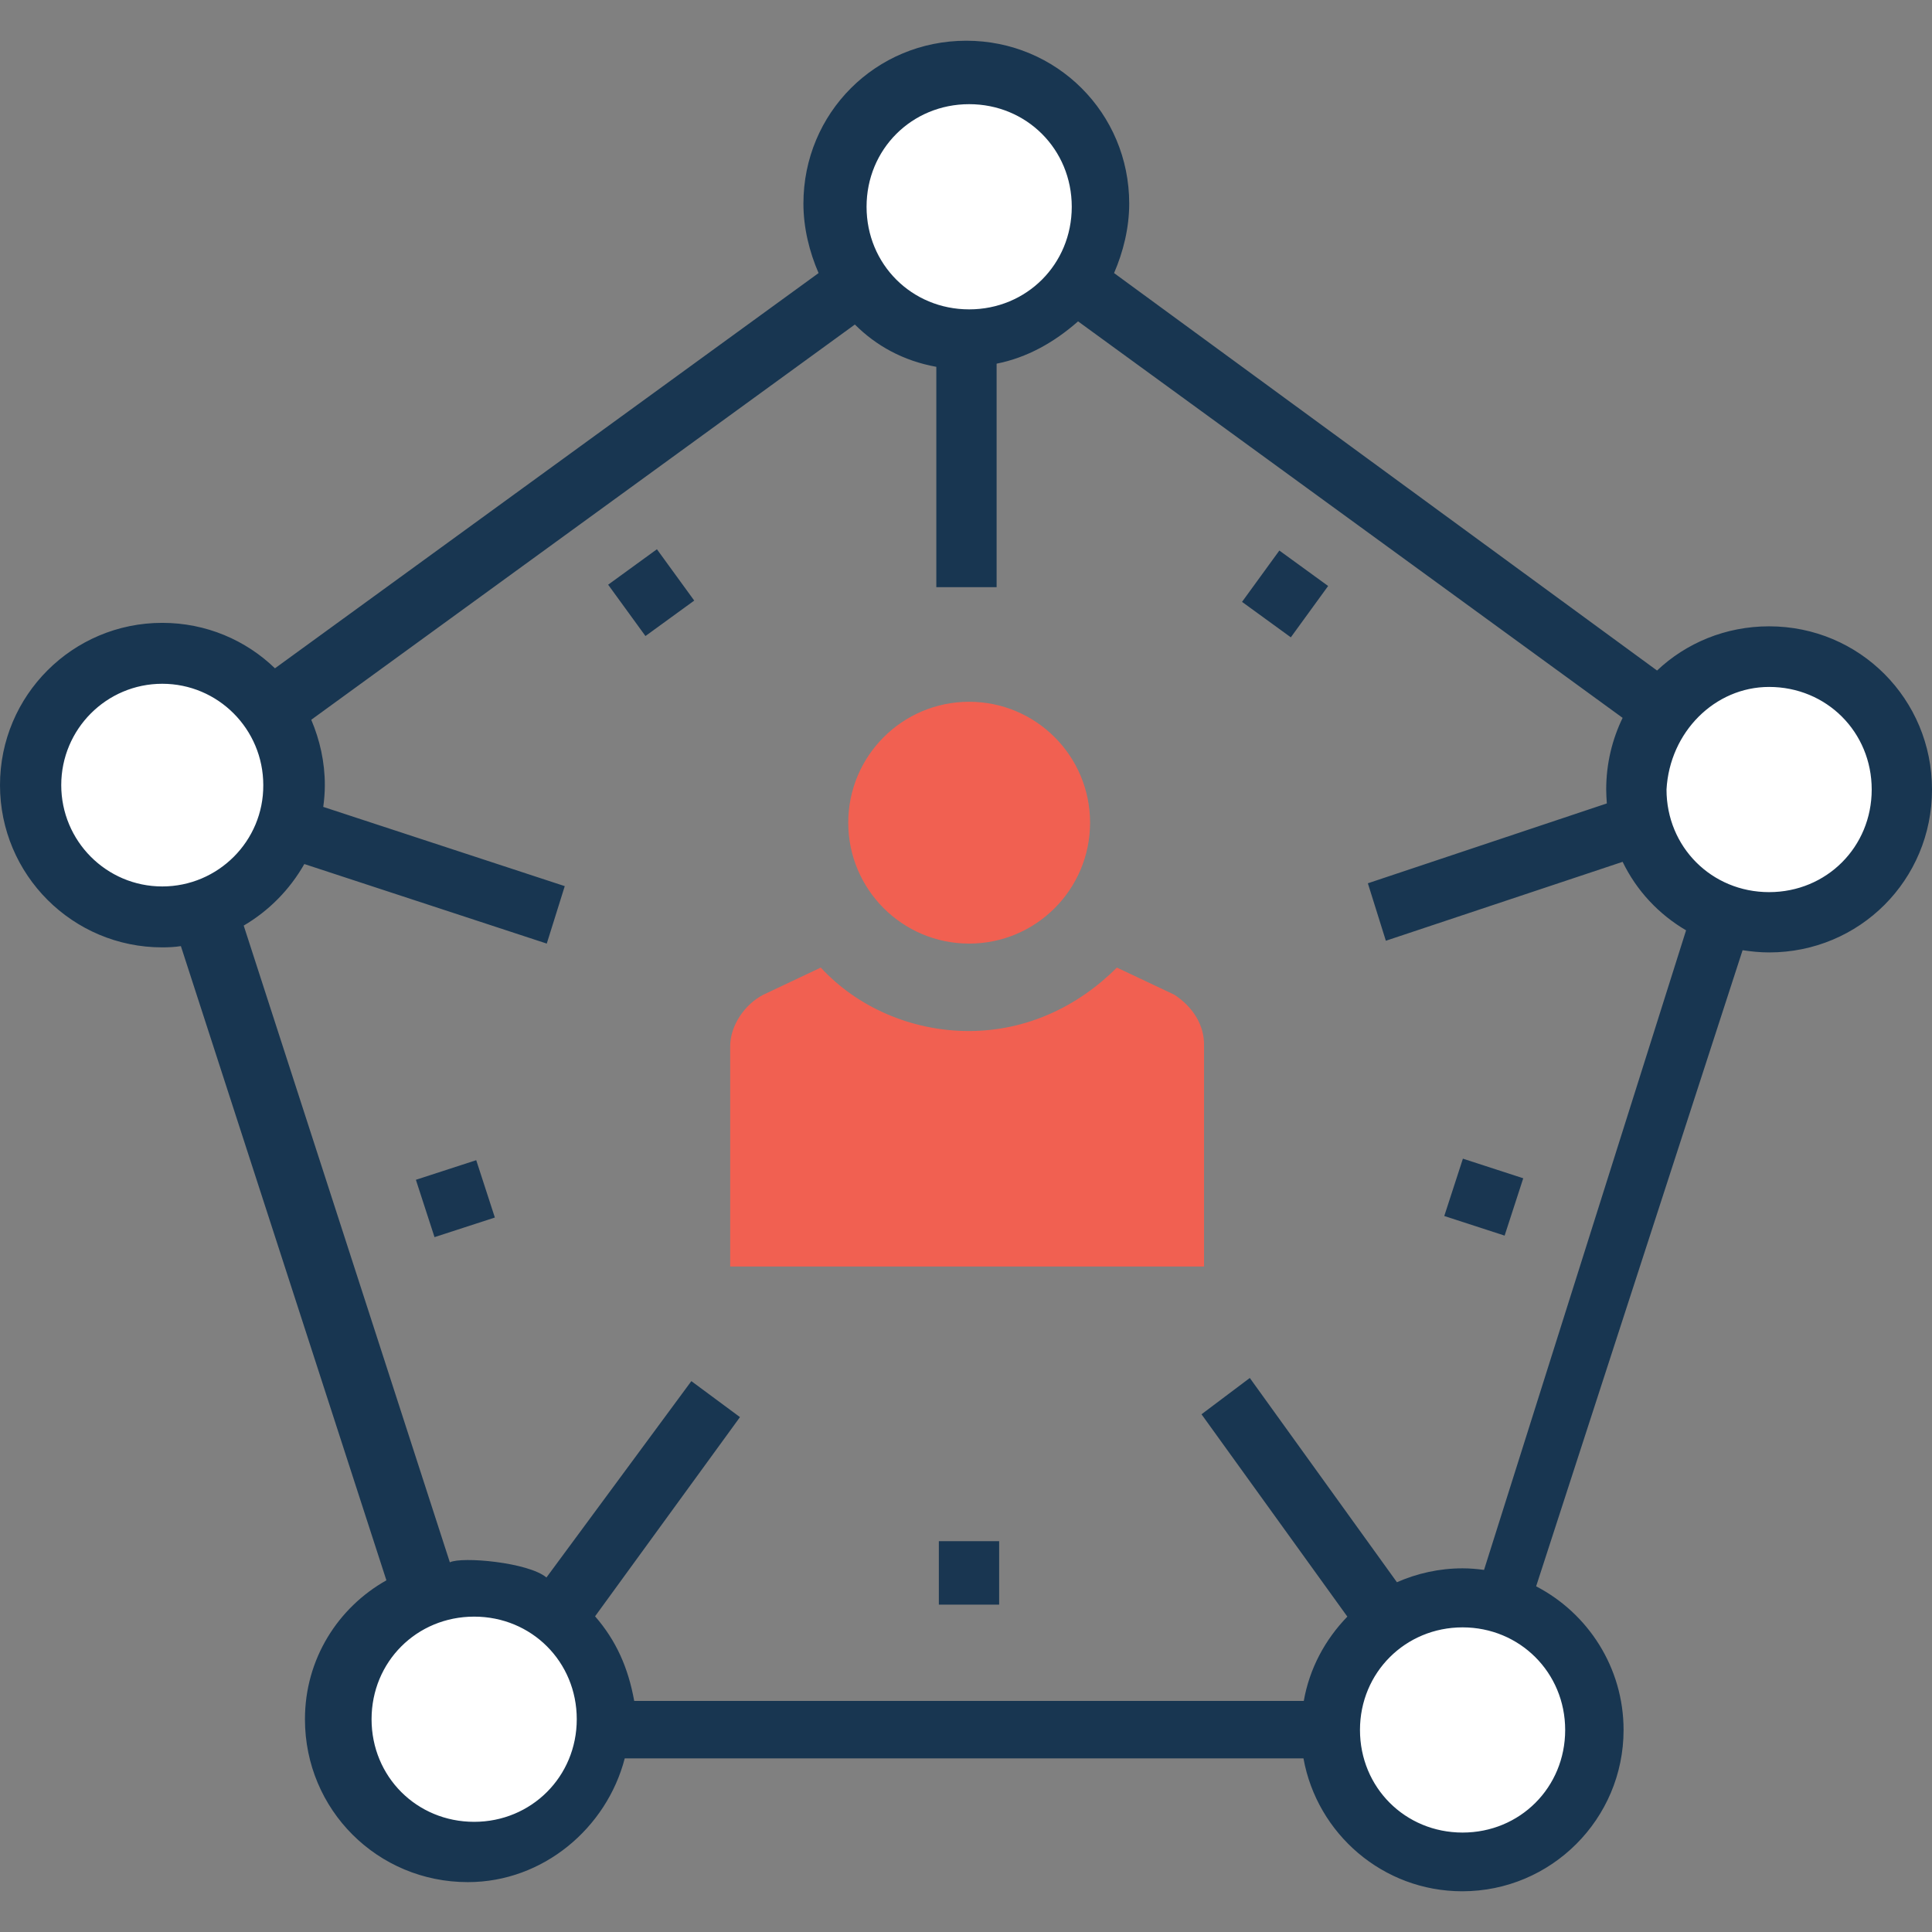 <svg xmlns="http://www.w3.org/2000/svg" xmlns:xlink="http://www.w3.org/1999/xlink" id="Layer_1" x="0px" y="0px" viewBox="0 0 395.636 395.636" style="enable-background:new 0 0 395.636 395.636;" xml:space="preserve">
<rect x="0" y="0" width="395.636" height="395.636" fill="#808080" stroke="none"/>
<g>
	<rect x="192.259" y="315.604" style="fill:#193651;" width="12.347" height="12.994"></rect>
	
		<rect x="297.71" y="238.672" transform="matrix(0.309 -0.951 0.951 0.309 -23.211 458.387)" style="fill:#193651;" width="12.347" height="12.994"></rect>
	
		<rect x="257.052" y="115.129" transform="matrix(-0.809 -0.588 0.588 -0.809 404.594 374.798)" style="fill:#193651;" width="12.348" height="12.994"></rect>
	
		<rect x="126.855" y="115.208" transform="matrix(-0.588 -0.809 0.809 -0.588 113.564 300.615)" style="fill:#193651;" width="12.994" height="12.347"></rect>
	
		<rect x="86.674" y="239.373" transform="matrix(0.951 -0.309 0.309 0.951 -71.228 40.737)" style="fill:#193651;" width="12.994" height="12.348"></rect>
</g>
<g>
	<circle style="fill:#F16051;" cx="198.465" cy="168.469" r="24.76"></circle>
	<path style="fill:#F16051;" d="M240.485,203.701l-11.766-5.56c-8.016,8.016-18.554,12.994-30.319,12.994   s-22.885-4.913-30.319-12.994l-11.766,5.56c-3.685,1.875-6.788,6.206-6.788,10.537v45.123h97.034v-45.123   C246.691,209.907,244.234,206.158,240.485,203.701z"></path>
</g>
<g>
	<circle style="fill:#FFFFFF;" cx="97.099" cy="353.939" r="27.798"></circle>
	<circle style="fill:#FFFFFF;" cx="299.83" cy="353.939" r="27.798"></circle>
	<circle style="fill:#FFFFFF;" cx="362.279" cy="161.034" r="27.798"></circle>
	<circle style="fill:#FFFFFF;" cx="198.465" cy="42.99" r="27.798"></circle>
	<circle style="fill:#FFFFFF;" cx="33.164" cy="161.034" r="27.798"></circle>
</g>
<path style="fill:#183651;" d="M362.279,128.259c-8.921,0-17.002,3.426-22.949,9.051l-111.192-81.39  c1.875-4.331,3.103-9.244,3.103-14.222c0-18.554-14.869-33.358-33.358-33.358c-18.554,0-33.358,14.804-33.358,33.358  c0,4.978,1.228,9.891,3.103,14.222L56.307,136.857c-5.947-5.754-14.093-9.309-23.079-9.309C14.869,127.547,0,142.416,0,160.776  s14.869,33.228,33.228,33.228c1.293,0,2.586-0.065,3.814-0.259L79.127,323.62c-9.891,5.56-16.679,16.097-16.679,28.444  c0,18.554,14.869,33.358,33.358,33.358c15.451,0,28.444-11.119,32.129-25.341h138.99c2.78,15.451,16.291,27.216,32.517,27.216  c18.23,0,33.034-14.804,33.034-33.034c0-12.8-7.305-23.919-17.907-29.414l42.279-130.263c1.745,0.259,3.556,0.453,5.43,0.453  c18.554,0,33.358-14.869,33.358-33.358S380.832,128.259,362.279,128.259z M198.465,21.333c11.766,0,21.01,9.244,21.01,21.01  s-9.244,21.01-21.01,21.01s-21.01-9.244-21.01-21.01S186.699,21.333,198.465,21.333z M33.228,181.527  c-11.442,0-20.687-9.309-20.687-20.752s9.244-20.752,20.687-20.752s20.687,9.309,20.687,20.752  C53.98,172.218,44.671,181.527,33.228,181.527z M97.099,373.075c-11.766,0-21.01-9.244-21.01-21.01  c0-11.766,9.244-21.01,21.01-21.01s21.01,9.244,21.01,21.01C118.109,363.83,108.8,373.075,97.099,373.075z M320.517,354.263  c0,11.766-9.244,21.01-21.01,21.01c-11.766,0-21.01-9.244-21.01-21.01c0-11.766,9.309-21.01,21.01-21.01  C311.208,333.253,320.517,342.497,320.517,354.263z M303.903,321.487c-1.422-0.194-2.909-0.323-4.396-0.323  c-4.784,0-9.309,1.034-13.446,2.844l-30.125-41.826l-9.891,7.434l29.867,41.438c-4.525,4.655-7.758,10.602-8.921,17.261H129.875  c-1.228-6.788-3.685-12.347-8.016-17.325l29.673-40.792l-9.956-7.37l-29.673,40.21c-3.685-3.103-17.325-4.331-19.782-3.103  L49.907,189.543c5.172-3.038,9.438-7.37,12.412-12.606l49.648,16.291l3.685-11.766l-49.455-16.226  c0.194-1.422,0.323-2.909,0.323-4.461c0-4.784-1.034-9.244-2.78-13.382l111.321-80.937c4.331,4.331,9.891,7.434,16.679,8.663v45.123  h12.347v-45.77c6.206-1.228,11.766-4.331,16.679-8.663l111.515,81.196c-2.133,4.396-3.362,9.374-3.362,14.675  c0,0.97,0.065,1.875,0.129,2.844l-48.937,16.356l3.685,11.766l48.485-16.162c2.844,5.883,7.37,10.731,12.994,14.028L303.903,321.487  z M362.279,182.691c-11.766,0-21.01-9.244-21.01-21.01c0.646-11.766,9.891-21.01,21.01-21.01c11.766,0,21.01,9.244,21.01,21.01  S374.044,182.691,362.279,182.691z"></path>
<g>
</g>
<g>
</g>
<g>
</g>
<g>
</g>
<g>
</g>
<g>
</g>
<g>
</g>
<g>
</g>
<g>
</g>
<g>
</g>
<g>
</g>
<g>
</g>
<g>
</g>
<g>
</g>
<g>
</g>
</svg>